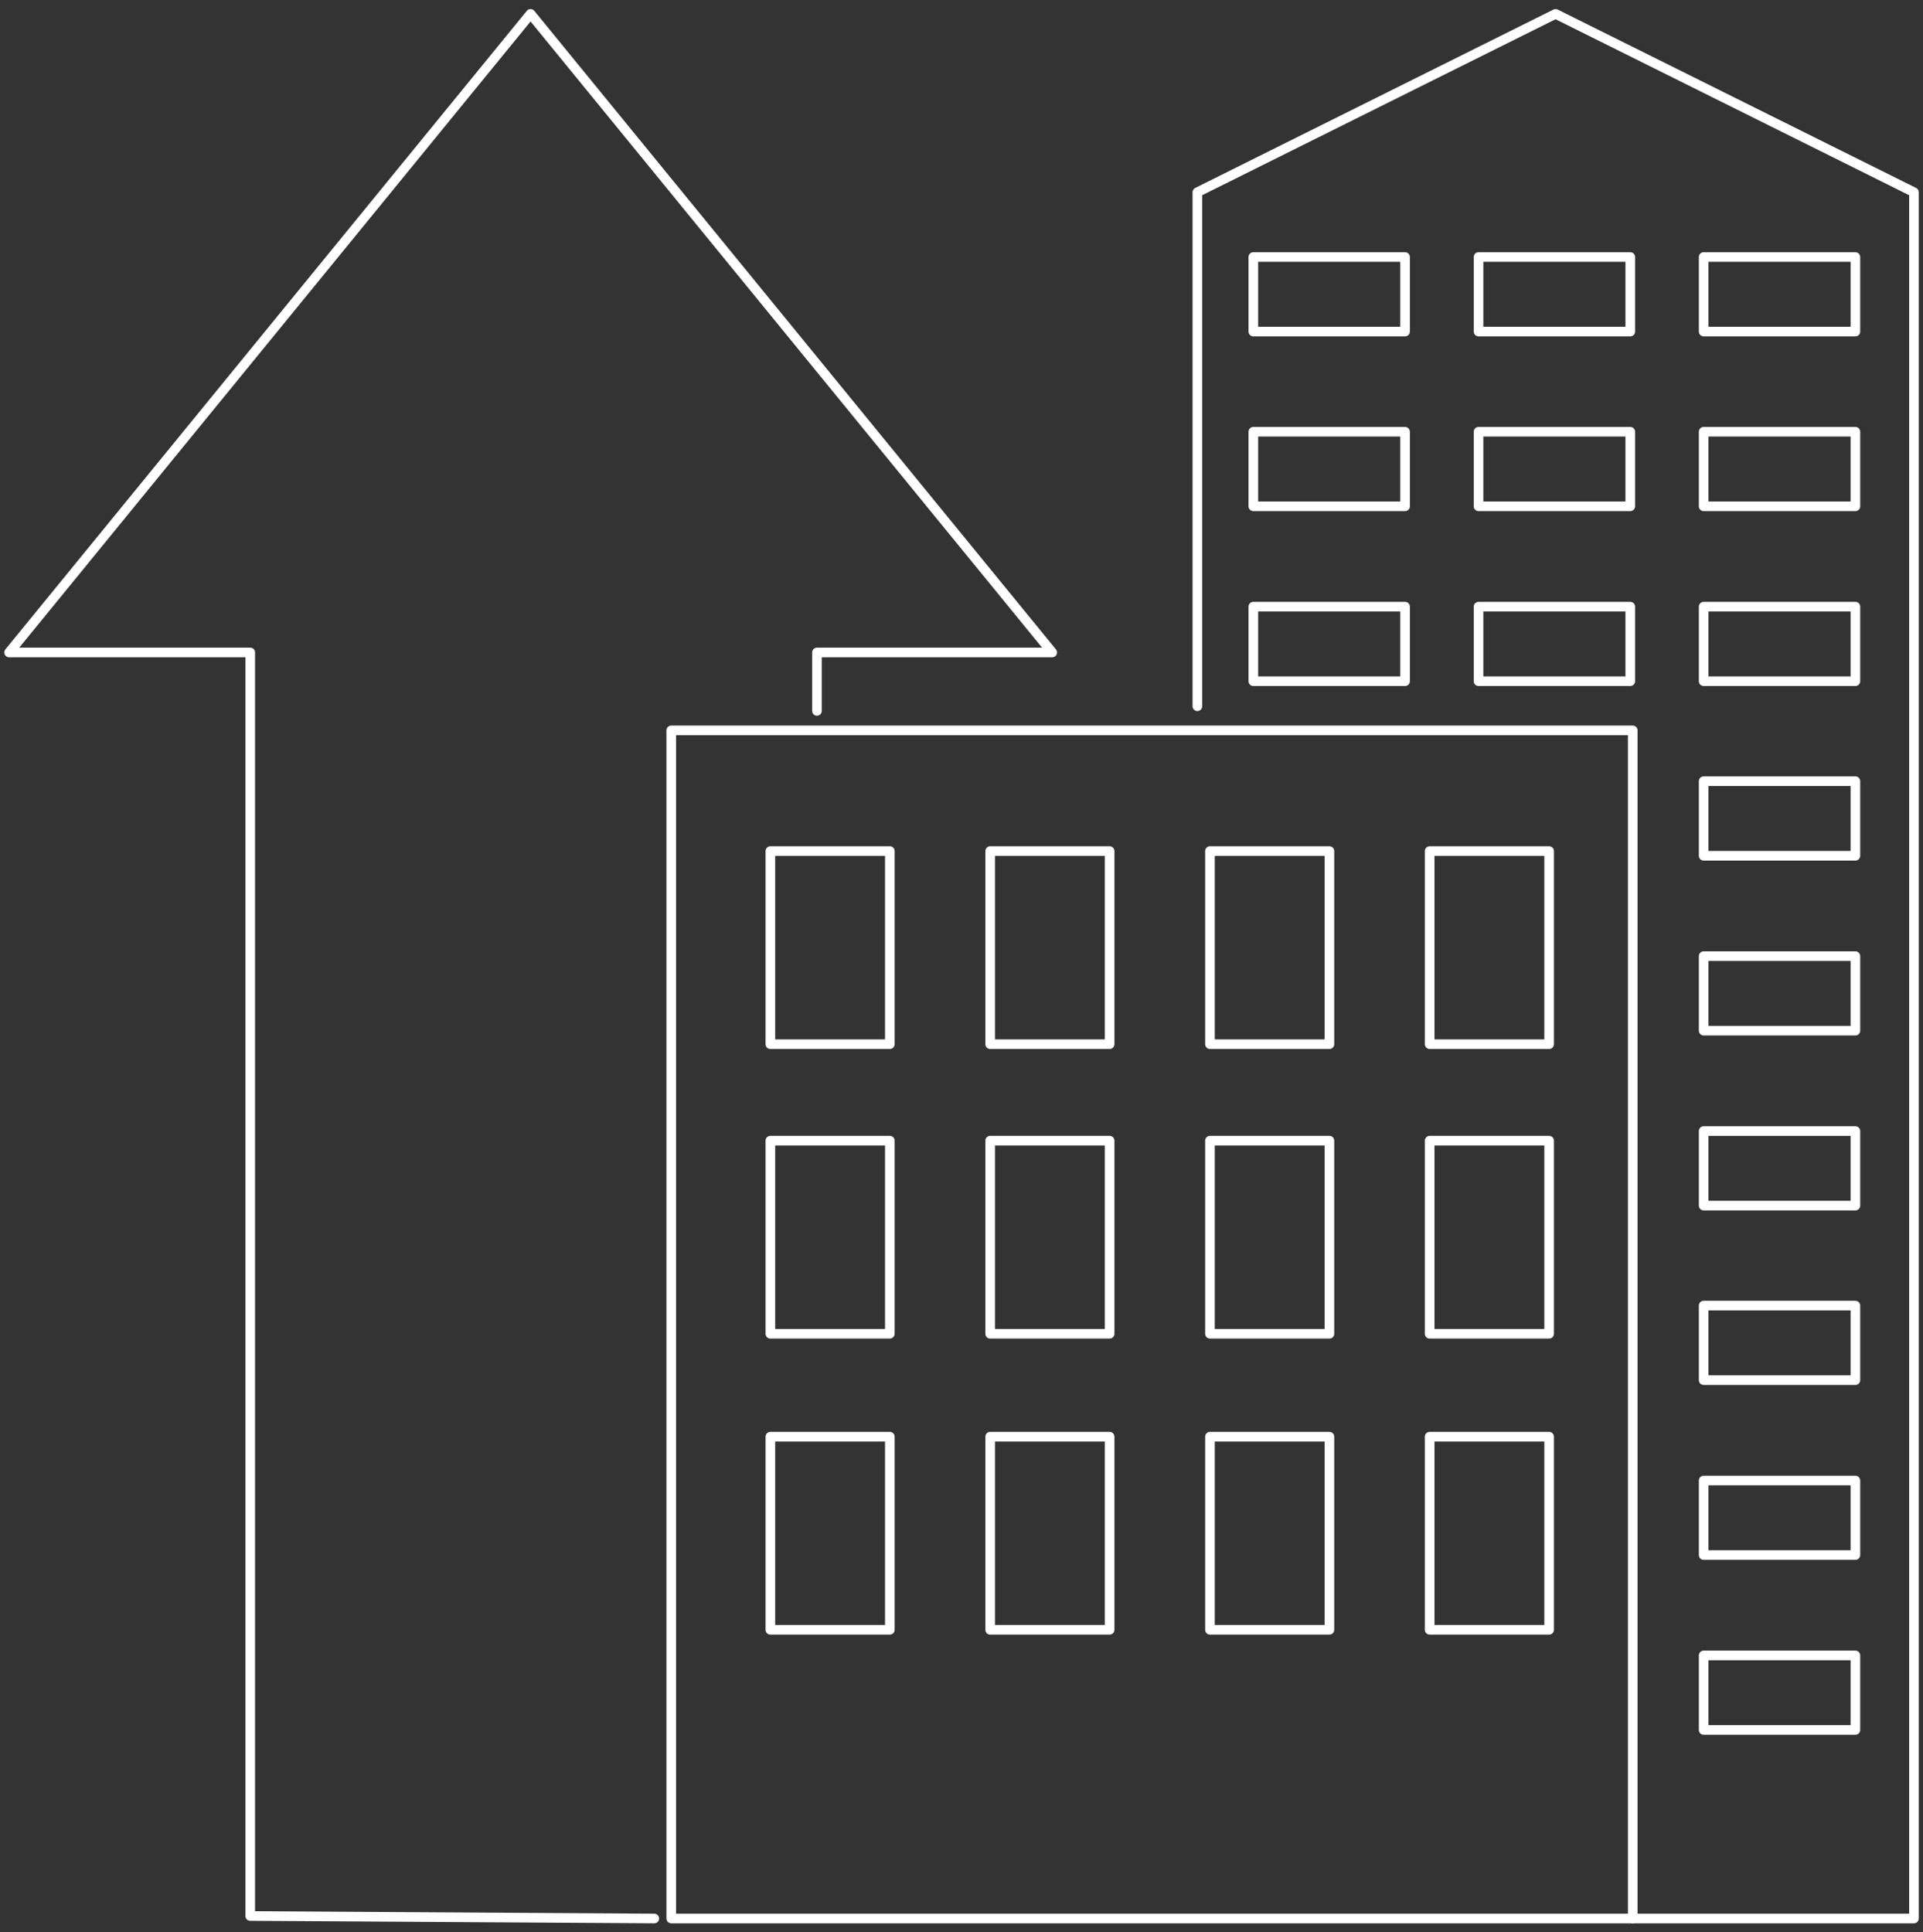 <svg width="200" height="201" viewBox="0 0 200 201" fill="none" xmlns="http://www.w3.org/2000/svg">
<rect x="0" y="0" width="200" height="201" fill="#333333" stroke="none"/>
<path d="M84.965 73.947V67.867H109.436L55.18 1.443L0.945 67.867H26.027V199.297L68.047 199.557" stroke="white" stroke-linecap="round" stroke-linejoin="round"/>
<path d="M169.848 199.557H199.06V19.997L161.785 1.443L124.531 19.997V73.461" stroke="white" stroke-linecap="round" stroke-linejoin="round"/>
<path d="M69.812 199.557H169.812L169.812 75.972L69.812 75.972L69.812 199.557Z" stroke="white" stroke-linecap="round" stroke-linejoin="round"/>
<path d="M148.692 108.612H161.117V88.525H148.692V108.612Z" stroke="white" stroke-linecap="round" stroke-linejoin="round"/>
<path d="M125.841 108.612H138.266V88.525H125.841V108.612Z" stroke="white" stroke-linecap="round" stroke-linejoin="round"/>
<path d="M102.981 108.612H115.406V88.525H102.981V108.612Z" stroke="white" stroke-linecap="round" stroke-linejoin="round"/>
<path d="M80.122 108.612H92.547V88.525H80.122V108.612Z" stroke="white" stroke-linecap="round" stroke-linejoin="round"/>
<path d="M148.692 138.733H161.117V118.646H148.692V138.733Z" stroke="white" stroke-linecap="round" stroke-linejoin="round"/>
<path d="M125.841 138.733H138.266V118.646H125.841V138.733Z" stroke="white" stroke-linecap="round" stroke-linejoin="round"/>
<path d="M102.981 138.733H115.406V118.646H102.981V138.733Z" stroke="white" stroke-linecap="round" stroke-linejoin="round"/>
<path d="M80.122 138.733H92.547V118.646H80.122V138.733Z" stroke="white" stroke-linecap="round" stroke-linejoin="round"/>
<path d="M148.692 169.526H161.117V149.439H148.692V169.526Z" stroke="white" stroke-linecap="round" stroke-linejoin="round"/>
<path d="M125.841 169.526H138.266V149.439H125.841V169.526Z" stroke="white" stroke-linecap="round" stroke-linejoin="round"/>
<path d="M102.981 169.526H115.406V149.439H102.981V169.526Z" stroke="white" stroke-linecap="round" stroke-linejoin="round"/>
<path d="M80.122 169.526H92.547V149.439H80.122V169.526Z" stroke="white" stroke-linecap="round" stroke-linejoin="round"/>
<path d="M177.188 89.013H192.969V81.258H177.188V89.013Z" stroke="white" stroke-linecap="round" stroke-linejoin="round"/>
<path d="M177.188 107.207H192.969V99.453H177.188V107.207Z" stroke="white" stroke-linecap="round" stroke-linejoin="round"/>
<path d="M177.188 125.402H192.969V117.648H177.188V125.402Z" stroke="white" stroke-linecap="round" stroke-linejoin="round"/>
<path d="M177.188 52.663H192.969V44.909H177.188V52.663Z" stroke="white" stroke-linecap="round" stroke-linejoin="round"/>
<path d="M177.188 70.857H192.969V63.103H177.188V70.857Z" stroke="white" stroke-linecap="round" stroke-linejoin="round"/>
<path d="M153.774 70.857H169.555V63.103H153.774V70.857Z" stroke="white" stroke-linecap="round" stroke-linejoin="round"/>
<path d="M130.352 70.857H146.133V63.103H130.352V70.857Z" stroke="white" stroke-linecap="round" stroke-linejoin="round"/>
<path d="M153.774 52.663H169.555V44.909H153.774V52.663Z" stroke="white" stroke-linecap="round" stroke-linejoin="round"/>
<path d="M130.352 52.663H146.133V44.909H130.352V52.663Z" stroke="white" stroke-linecap="round" stroke-linejoin="round"/>
<path d="M177.188 34.488H192.969V26.734H177.188V34.488Z" stroke="white" stroke-linecap="round" stroke-linejoin="round"/>
<path d="M153.774 34.488H169.555V26.734H153.774V34.488Z" stroke="white" stroke-linecap="round" stroke-linejoin="round"/>
<path d="M130.352 34.488H146.133V26.734H130.352V34.488Z" stroke="white" stroke-linecap="round" stroke-linejoin="round"/>
<path d="M177.188 143.557H192.969V135.802H177.188V143.557Z" stroke="white" stroke-linecap="round" stroke-linejoin="round"/>
<path d="M177.188 161.752H192.969V153.998H177.188V161.752Z" stroke="white" stroke-linecap="round" stroke-linejoin="round"/>
<path d="M177.188 179.946H192.969V172.192H177.188V179.946Z" stroke="white" stroke-linecap="round" stroke-linejoin="round"/>
</svg>
